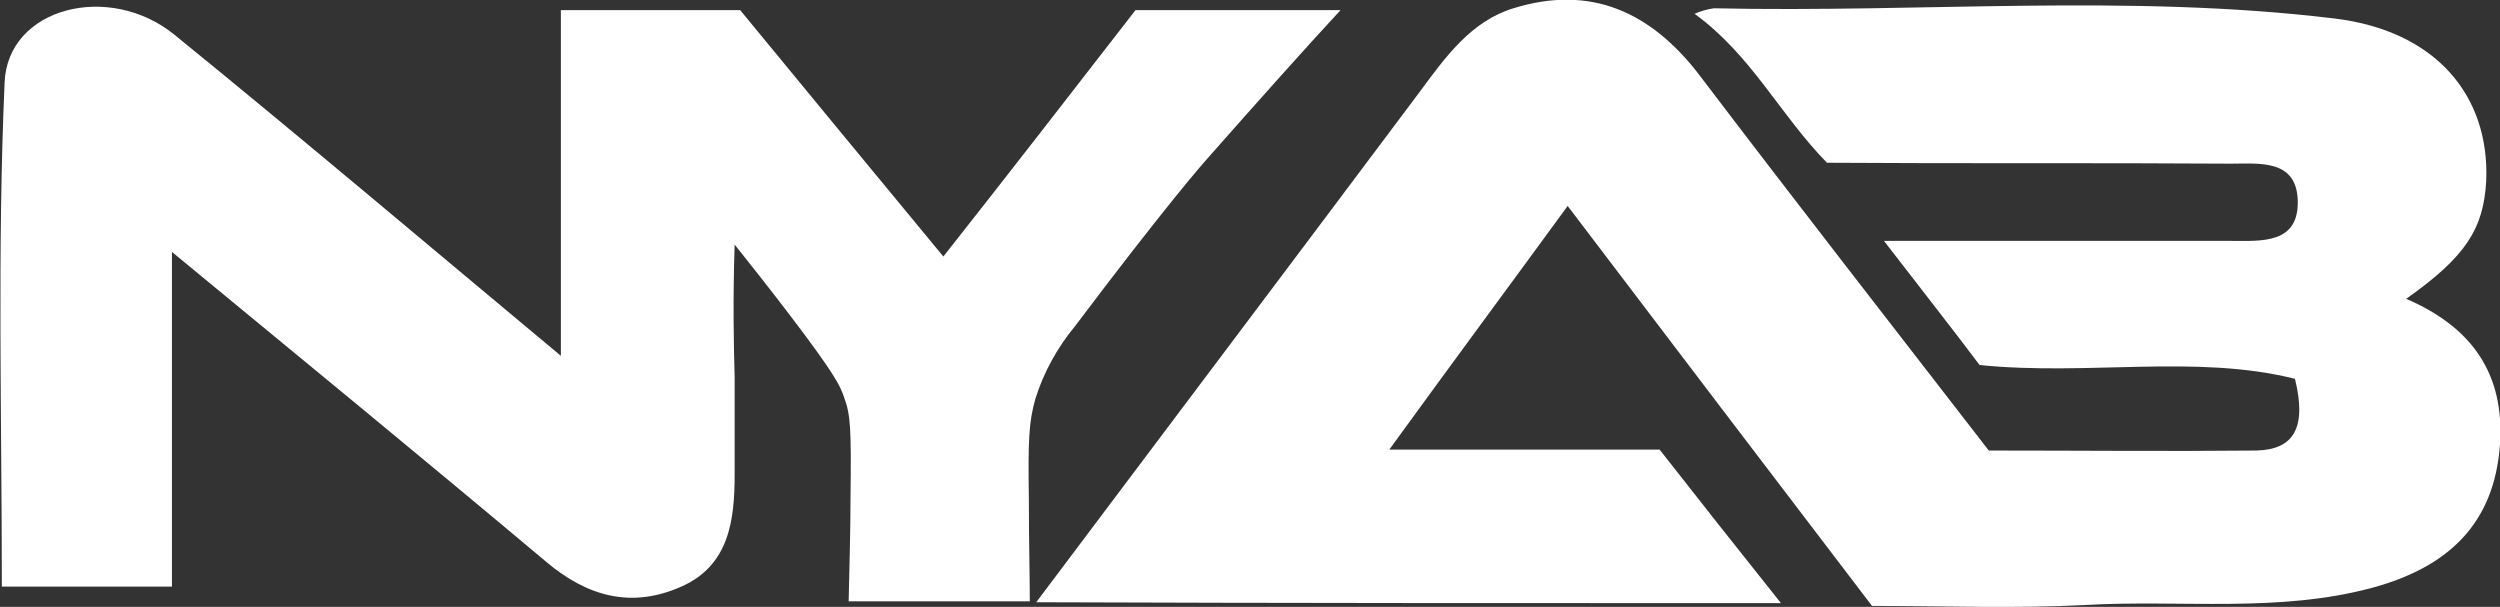 <?xml version="1.0" encoding="utf-8"?>
<!-- Generator: Adobe Illustrator 23.0.5, SVG Export Plug-In . SVG Version: 6.00 Build 0)  -->
<svg version="1.1" xmlns="http://www.w3.org/2000/svg" xmlns:xlink="http://www.w3.org/1999/xlink" x="0px" y="0px"
	 viewBox="0 0 271.9 66" style="enable-background:new 0 0 271.9 66;" xml:space="preserve">
<rect x="0" y="0" width="271.9" height="66" fill="#333333" stroke="none"/>
<style type="text/css">
	.st0{display:none;}
	.st1{display:inline;fill:#2F96C1;}
	.st2{fill:#FFFFFF;}
</style>
<g id="Normal" class="st0">
	<title>logo-simple</title>
	<path class="st1" d="M261.7,32.5c7.2,3.1,10.7,8.2,10.2,15.8c-0.6,8.8-5.8,13.4-13.8,15.6c-10.3,2.8-20.9,1.3-31.3,1.9
		c-7.6,0.4-15.3,0.1-23.2,0.1c-10.9-14.3-21.8-28.6-33.1-43.5c-6.5,8.9-12.8,17.4-19.4,26.5h29.4c4.3,5.5,8.5,10.8,13.2,16.7
		c-27.2,0-53.7,0-81-0.1c14.2-18.9,28-37.2,41.7-55.5c2.8-3.8,5.6-7.7,10.2-9.1c8.4-2.6,14.9,0.4,20.1,7.1
		c10.4,13.7,21,27.3,31.6,41c9.9,0,19.5,0.1,29.1,0c4.1-0.1,5.5-2.5,4.2-7.8c-10.8-2.7-22.5-0.3-34.3-1.5c-3-4-6.4-8.3-10.4-13.5
		h37.7c3.3,0,7.5,0.4,7.3-4.5c-0.2-4.4-4.2-3.9-7.3-3.9c-14.6-0.1-29.3,0-43.9-0.1c-5.1-5.2-8.2-11.7-14.4-16.2
		c0.7-0.3,1.4-0.5,2.1-0.6c22.5,0.5,45-1.6,67.4,1.1c11.1,1.3,17,8.4,16.6,17.7C270.1,24.9,268.2,27.9,261.7,32.5z"/>
	<path class="st1" d="M18.7,63.7H0.2c0-18.4-0.5-36.6,0.3-54.8C0.8,0.7,11.9-2.1,19,3.7C32.9,15,46.6,26.6,61,38.6V1h19.5
		c7,8.5,14.4,17.5,22.1,26.8c7.1-9,14-17.9,20.9-26.8h22.3C142,5.1,137,10.7,131,17.5c0,0-4,4.5-14.1,17.9c-1.9,2.3-3.4,5-4.3,7.9
		c-0.7,2.5-0.8,4.4-0.7,11.1c0,4.4,0.1,8.1,0.1,10.9H92.3c0.1-4.3,0.2-8,0.2-11.1c0.1-7.8,0-9.2-0.7-11.1c-0.4-1.2-1-2.5-5.8-8.8
		c-2.5-3.3-4.6-5.9-6.1-7.8c-0.2,6.1-0.1,11,0,14.4v10.6c0,5-0.6,9.9-5.8,12.2c-5.4,2.4-10.2,1.1-14.7-2.7
		C46.3,50,32.9,39,18.7,27.3L18.7,63.7z"/>
	<path class="st1" d="M111.3,39"/>
	<path class="st1" d="M211.5,109.5"/>
	<path class="st1" d="M133.3,53.1"/>
</g>
<g id="Inverse">
	<path class="st2" d="M261.7,32.5c7.2,3.1,10.7,8.2,10.2,15.8c-0.6,8.8-5.8,13.4-13.8,15.6c-10.3,2.8-20.9,1.3-31.3,1.9
		c-7.6,0.4-15.3,0.1-23.2,0.1c-10.9-14.3-21.8-28.6-33.1-43.5c-6.5,8.9-12.8,17.4-19.4,26.5h29.4c4.3,5.5,8.5,10.8,13.2,16.7
		c-27.2,0-53.7,0-81-0.1c14.2-18.9,28-37.2,41.7-55.5c2.8-3.8,5.6-7.7,10.2-9.1c8.4-2.6,14.9,0.4,20.1,7.1
		c10.4,13.7,21,27.3,31.6,41c9.9,0,19.5,0.1,29.1,0c4.1-0.1,5.5-2.5,4.2-7.8c-10.8-2.7-22.5-0.3-34.3-1.5c-3-4-6.4-8.3-10.4-13.5
		h37.7c3.3,0,7.5,0.4,7.3-4.5c-0.2-4.4-4.2-3.9-7.3-3.9c-14.6-0.1-29.3,0-43.9-0.1c-5.1-5.2-8.2-11.7-14.4-16.2
		c0.7-0.3,1.4-0.5,2.1-0.6c22.5,0.5,45-1.6,67.4,1.1c11.1,1.3,17,8.4,16.6,17.7C270.1,24.9,268.2,27.9,261.7,32.5z"/>
	<path class="st2" d="M18.7,63.8H0.2C0.2,45.4-0.3,27.2,0.5,9C0.8,0.8,11.9-2,19,3.8c13.9,11.3,27.6,22.9,42,34.9V1.1h19.5
		c7,8.5,14.4,17.5,22.1,26.8c7.1-9,14-17.9,20.9-26.8h22.3C142,5.2,137,10.8,131,17.6c0,0-4,4.5-14.1,17.9c-1.9,2.3-3.4,5-4.3,7.9
		c-0.7,2.5-0.8,4.4-0.7,11.1c0,4.4,0.1,8.1,0.1,10.9H92.3c0.1-4.3,0.2-8,0.2-11.1c0.1-7.8,0-9.2-0.7-11.1c-0.4-1.2-1-2.5-5.8-8.8
		c-2.5-3.3-4.6-5.9-6.1-7.8c-0.2,6.1-0.1,11,0,14.4v10.6c0,5-0.6,9.9-5.8,12.2c-5.4,2.4-10.2,1.1-14.7-2.7
		c-13.1-11-26.5-22-40.7-33.7L18.7,63.8z"/>
</g>
</svg>
